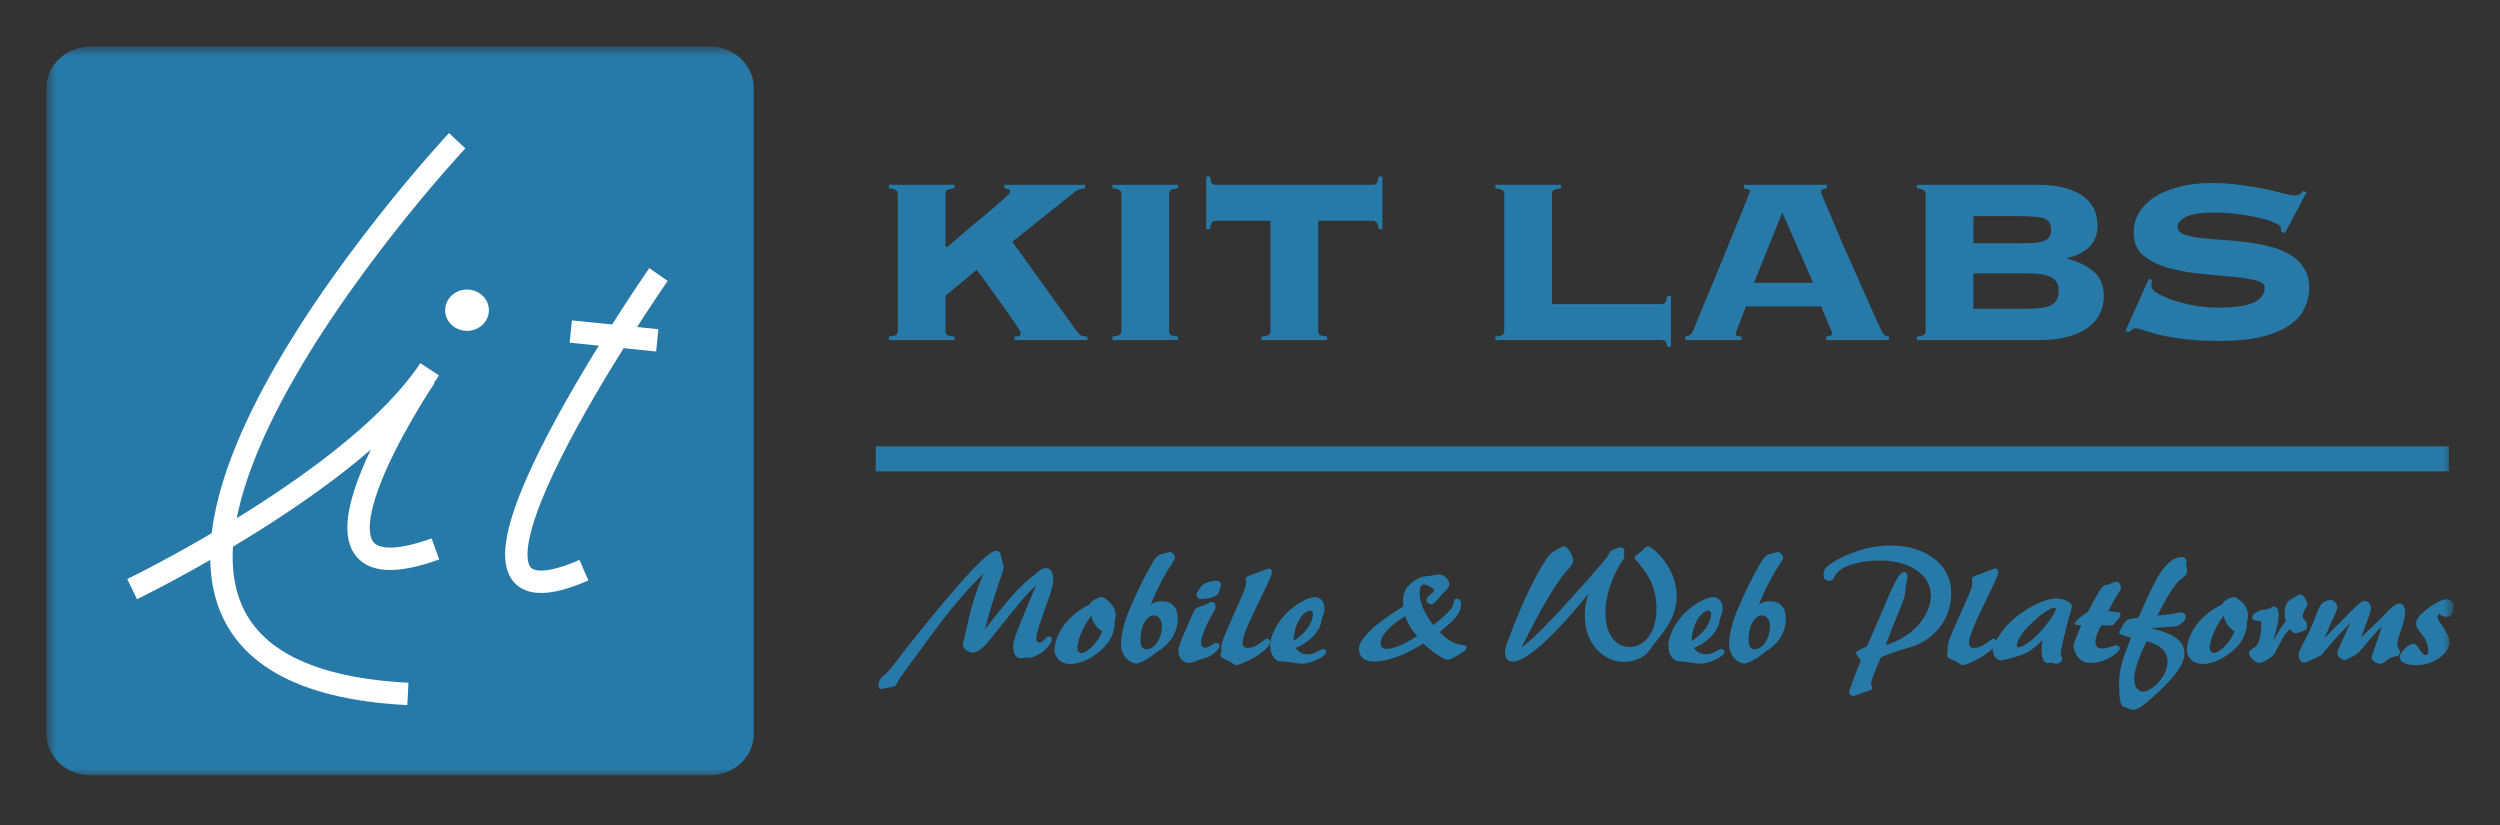 <svg xmlns="http://www.w3.org/2000/svg" width="200" height="66" viewBox="0 0 200 66" fill="none"><rect x="0" y="0" width="200" height="66" fill="#333333" stroke="none"/><g clip-path="url(#clip0_50_8)"><g clip-path="url(#clip1_50_8)"><mask id="mask0_50_8" style="mask-type:luminance" maskUnits="userSpaceOnUse" x="3" y="3" width="194" height="60"><path d="M196.283 3.718H3.718V62.082H196.283V3.718Z" fill="white"></path></mask><g mask="url(#mask0_50_8)"><path d="M7.268 3.718H56.75C58.711 3.718 60.3 5.193 60.3 7.012V58.73C60.3 60.55 58.711 62.025 56.75 62.025H7.268C5.307 62.025 3.718 60.55 3.718 58.73V7.012C3.718 5.193 5.307 3.718 7.268 3.718Z" fill="#2779A7"></path><path d="M34.022 30.149C34.022 30.149 21.489 48.706 34.833 43.914" stroke="white" stroke-width="1.792" stroke-miterlimit="10"></path><path d="M10.57 47.128C10.57 47.128 28.512 38.461 34.372 29.54" stroke="white" stroke-width="1.792" stroke-miterlimit="10"></path><path d="M52.677 21.962C52.677 21.962 31.709 52.164 46.715 45.615" stroke="white" stroke-width="1.792" stroke-miterlimit="10"></path><path d="M36.573 11.257C36.573 11.257 -3.089 53.69 32.632 55.514" stroke="white" stroke-width="1.792" stroke-miterlimit="10"></path><path d="M39.112 24.816C39.112 25.729 38.329 26.469 37.362 26.469C36.395 26.469 35.613 25.729 35.613 24.816C35.613 23.904 36.396 23.163 37.362 23.163C38.328 23.163 39.112 23.903 39.112 24.816Z" fill="white"></path><path d="M45.664 26.524L52.581 27.229" stroke="white" stroke-width="1.792" stroke-miterlimit="10"></path><path d="M81.164 26.922C81.317 26.922 81.436 26.914 81.521 26.899C81.606 26.867 81.648 26.773 81.648 26.615C81.648 26.568 81.572 26.426 81.419 26.19C81.266 25.954 81.071 25.663 80.833 25.316C80.597 24.97 80.333 24.6 80.045 24.206C79.757 23.813 79.485 23.435 79.23 23.073C78.976 22.711 78.747 22.396 78.543 22.128C78.339 21.861 78.204 21.68 78.136 21.585L75.642 23.663V26.497C75.642 26.607 75.675 26.702 75.743 26.78C75.828 26.843 76.032 26.891 76.355 26.922V27.206H71.112V26.922C71.434 26.891 71.629 26.843 71.697 26.78C71.781 26.702 71.824 26.607 71.824 26.497V15.492C71.824 15.382 71.781 15.296 71.697 15.232C71.629 15.154 71.434 15.099 71.112 15.067V14.784H76.355V15.067C76.032 15.099 75.828 15.154 75.743 15.232C75.675 15.296 75.642 15.382 75.642 15.492V19.743H75.82C76.329 19.287 76.872 18.814 77.449 18.326C78.042 17.838 78.586 17.389 79.077 16.98C79.569 16.555 79.977 16.201 80.299 15.917C80.638 15.618 80.808 15.437 80.808 15.374C80.808 15.232 80.766 15.154 80.681 15.138C80.597 15.107 80.486 15.083 80.35 15.067V14.784H86.814V15.067C86.644 15.083 86.501 15.107 86.382 15.138C86.28 15.169 86.178 15.217 86.076 15.28C85.992 15.343 85.89 15.421 85.771 15.516C85.669 15.595 85.542 15.697 85.389 15.823L80.986 19.342L86.178 26.544C86.314 26.733 86.441 26.843 86.56 26.875C86.68 26.907 86.823 26.922 86.992 26.922V27.206H81.164V26.922ZM88.995 26.922C89.318 26.891 89.513 26.843 89.58 26.78C89.665 26.702 89.708 26.607 89.708 26.497V15.492C89.708 15.382 89.665 15.296 89.58 15.232C89.513 15.154 89.318 15.099 88.995 15.067V14.784H94.238V15.067C93.916 15.099 93.712 15.154 93.626 15.232C93.559 15.296 93.525 15.382 93.525 15.492V26.497C93.525 26.607 93.559 26.702 93.626 26.78C93.712 26.843 93.916 26.891 94.238 26.922V27.206H88.995V26.922ZM100.923 26.922C101.245 26.891 101.44 26.843 101.508 26.78C101.593 26.702 101.635 26.607 101.635 26.497V17.665H97.258C97.123 17.665 97.021 17.712 96.953 17.807C96.885 17.885 96.834 18.058 96.8 18.326H96.495V14.123H96.8C96.834 14.39 96.885 14.571 96.953 14.666C97.021 14.745 97.123 14.784 97.258 14.784H109.83C109.966 14.784 110.068 14.745 110.136 14.666C110.204 14.571 110.255 14.39 110.289 14.123H110.594V18.326H110.289C110.255 18.058 110.204 17.885 110.136 17.807C110.068 17.712 109.966 17.665 109.83 17.665H105.453V26.497C105.453 26.607 105.487 26.702 105.554 26.78C105.639 26.843 105.843 26.891 106.166 26.922V27.206H100.923V26.922ZM132.914 24.324C133.05 24.324 133.152 24.285 133.22 24.206C133.287 24.112 133.338 23.931 133.373 23.663H133.678V27.749H133.373C133.338 27.497 133.287 27.339 133.22 27.276C133.152 27.229 133.05 27.206 132.914 27.206H119.629V26.922C119.952 26.891 120.147 26.843 120.215 26.78C120.299 26.702 120.342 26.607 120.342 26.497V15.492C120.342 15.382 120.299 15.296 120.215 15.232C120.147 15.154 119.952 15.099 119.629 15.067V14.784H124.872V15.067C124.55 15.099 124.347 15.154 124.262 15.232C124.193 15.296 124.16 15.382 124.16 15.492V24.324H132.914ZM138.87 26.686C138.87 26.765 138.894 26.828 138.945 26.875C139.014 26.907 139.141 26.922 139.327 26.922V27.206H134.823V26.922C135.01 26.891 135.145 26.843 135.23 26.78C135.315 26.702 135.4 26.568 135.484 26.379C135.519 26.3 135.603 26.088 135.739 25.741C135.876 25.395 136.054 24.962 136.273 24.443C136.494 23.907 136.741 23.317 137.011 22.671C137.283 22.026 137.555 21.373 137.826 20.711C138.097 20.034 138.361 19.381 138.615 18.751C138.886 18.106 139.123 17.531 139.327 17.027C139.531 16.523 139.693 16.114 139.81 15.799C139.947 15.484 140.015 15.319 140.015 15.303C140.015 15.225 139.955 15.169 139.837 15.138C139.735 15.107 139.625 15.083 139.506 15.067V14.784H146.148V15.067C146.013 15.083 145.903 15.107 145.818 15.138C145.733 15.169 145.69 15.248 145.69 15.374C145.69 15.406 145.766 15.61 145.919 15.988C146.089 16.366 146.301 16.862 146.555 17.476C146.809 18.074 147.099 18.759 147.42 19.531C147.761 20.286 148.108 21.066 148.464 21.869C148.82 22.656 149.16 23.427 149.482 24.183C149.822 24.939 150.128 25.616 150.399 26.214C150.535 26.497 150.645 26.686 150.729 26.78C150.831 26.875 150.958 26.922 151.111 26.922V27.206H146.097V26.922C146.42 26.907 146.58 26.812 146.58 26.639C146.58 26.623 146.539 26.521 146.454 26.332C146.369 26.127 146.276 25.907 146.173 25.671C146.071 25.419 145.97 25.183 145.868 24.962C145.784 24.742 145.733 24.592 145.715 24.514H139.684C139.515 24.939 139.378 25.285 139.277 25.552C139.174 25.82 139.09 26.033 139.022 26.19C138.971 26.348 138.929 26.466 138.894 26.544C138.878 26.607 138.87 26.655 138.87 26.686ZM145.054 22.624L142.585 17.004L140.32 22.624H145.054ZM162.199 24.702C163.116 24.702 163.76 24.6 164.134 24.395C164.506 24.175 164.694 23.805 164.694 23.285C164.694 22.766 164.506 22.404 164.134 22.199C163.76 21.979 163.116 21.869 162.199 21.869H157.873V24.702H162.199ZM161.334 19.46C161.877 19.46 162.327 19.452 162.684 19.436C163.039 19.405 163.32 19.349 163.523 19.271C163.726 19.192 163.87 19.082 163.956 18.94C164.04 18.798 164.083 18.61 164.083 18.373C164.083 18.137 164.04 17.948 163.956 17.807C163.87 17.665 163.726 17.555 163.523 17.476C163.32 17.397 163.039 17.35 162.684 17.334C162.327 17.303 161.877 17.287 161.334 17.287H157.873V19.46H161.334ZM154.055 15.492C154.055 15.382 154.012 15.296 153.928 15.232C153.861 15.154 153.665 15.099 153.344 15.067V14.784H163.039C163.735 14.784 164.371 14.847 164.948 14.973C165.525 15.099 166.026 15.296 166.45 15.563C166.873 15.815 167.205 16.154 167.442 16.579C167.68 16.988 167.798 17.484 167.798 18.066C167.798 18.775 167.569 19.349 167.112 19.79C166.654 20.215 166.068 20.499 165.355 20.64V20.688C166.221 20.908 166.924 21.247 167.468 21.703C168.027 22.16 168.308 22.829 168.308 23.71C168.308 24.183 168.206 24.631 168.002 25.057C167.815 25.482 167.509 25.852 167.086 26.166C166.679 26.481 166.144 26.733 165.482 26.922C164.838 27.111 164.066 27.206 163.167 27.206H153.344V26.922C153.665 26.891 153.861 26.843 153.928 26.78C154.012 26.702 154.055 26.607 154.055 26.497V15.492ZM172.168 22.412C172.134 22.506 172.117 22.671 172.117 22.908C172.117 23.065 172.27 23.246 172.575 23.451C172.897 23.64 173.305 23.821 173.796 23.994C174.306 24.167 174.882 24.317 175.528 24.443C176.172 24.553 176.825 24.608 177.487 24.608C178.759 24.608 179.692 24.474 180.287 24.206C180.88 23.923 181.177 23.522 181.177 23.002C181.177 22.719 180.914 22.522 180.388 22.412C179.879 22.286 179.234 22.191 178.454 22.128C177.674 22.049 176.834 21.971 175.935 21.892C175.035 21.798 174.195 21.64 173.415 21.42C172.634 21.184 171.981 20.853 171.455 20.428C170.947 19.987 170.692 19.389 170.692 18.633C170.692 18.035 170.835 17.492 171.124 17.004C171.43 16.516 171.846 16.098 172.371 15.752C172.914 15.406 173.567 15.138 174.331 14.949C175.094 14.745 175.943 14.642 176.876 14.642C177.742 14.642 178.547 14.697 179.294 14.807C180.04 14.902 180.702 15.012 181.279 15.138C181.855 15.264 182.339 15.382 182.729 15.492C183.119 15.587 183.4 15.634 183.57 15.634C183.739 15.634 183.875 15.602 183.977 15.54C184.079 15.461 184.171 15.374 184.257 15.28L184.537 15.374L182.781 18.657L182.475 18.515V18.255C182.475 18.114 182.305 17.972 181.966 17.83C181.644 17.673 181.228 17.539 180.719 17.429C180.21 17.303 179.641 17.201 179.015 17.122C178.386 17.043 177.775 17.004 177.182 17.004C176.078 17.004 175.306 17.122 174.865 17.358C174.424 17.594 174.204 17.846 174.204 18.114C174.204 18.381 174.356 18.586 174.662 18.728C174.968 18.854 175.366 18.948 175.858 19.011C176.35 19.074 176.91 19.129 177.537 19.176C178.165 19.208 178.81 19.263 179.473 19.342C180.134 19.42 180.778 19.531 181.406 19.672C182.033 19.814 182.594 20.026 183.086 20.31C183.578 20.577 183.977 20.94 184.282 21.396C184.588 21.837 184.74 22.396 184.74 23.073C184.74 23.592 184.621 24.104 184.384 24.608C184.163 25.112 183.773 25.568 183.214 25.977C182.67 26.371 181.932 26.686 180.999 26.922C180.083 27.158 178.938 27.276 177.564 27.276C176.494 27.276 175.57 27.229 174.789 27.135C174.025 27.04 173.373 26.93 172.83 26.804C172.286 26.662 171.853 26.537 171.531 26.426C171.226 26.316 170.997 26.261 170.844 26.261C170.743 26.261 170.649 26.292 170.565 26.355C170.496 26.418 170.42 26.489 170.336 26.568L170.03 26.497L171.913 22.294L172.168 22.412Z" fill="#2779A7"></path><path d="M195.911 35.705H70.059V37.712H195.911V35.705Z" fill="#2779A7"></path><path d="M78.688 45.869C77.285 47.258 75.922 48.87 74.573 50.717C72.876 53.023 71.954 54.25 71.848 54.486C71.767 54.66 71.74 54.796 71.607 54.87C71.487 54.944 71.353 54.969 71.219 54.982C70.858 55.031 70.632 55.118 70.498 55.118C70.365 55.118 70.284 55.031 70.284 54.858C70.284 54.535 70.418 54.238 70.685 54.052C71.139 53.73 71.62 52.985 72.502 51.87C76.63 46.65 79.022 44.059 79.664 44.059C79.878 44.059 80.038 44.208 80.091 44.48C80.185 45.038 80.292 45.262 80.292 45.336C80.292 45.77 79.543 47.394 78.795 50.357C80.505 48.125 81.762 46.65 82.75 46.006C83.111 45.646 83.391 45.448 83.672 45.448C84.046 45.448 84.26 45.783 84.26 46.402C84.26 46.973 83.859 47.94 83.352 49.402C83.058 50.271 82.897 50.816 82.897 51.064C82.897 51.275 82.991 51.399 83.164 51.399C83.525 51.399 83.606 50.915 83.9 50.915C84.046 50.915 84.154 51.002 84.154 51.151C84.154 51.287 84.02 51.547 83.712 51.882C83.338 52.303 82.59 52.626 82.35 52.626C82.27 52.626 82.189 52.602 82.095 52.602C81.948 52.602 81.801 52.663 81.655 52.663C81.267 52.663 81.054 52.291 81.054 51.684C81.054 51.077 81.775 49.502 82.884 46.824C81.963 47.63 80.8 49.217 79.049 51.349C78.555 51.944 78.114 52.217 77.767 52.217C77.526 52.217 77.018 51.87 77.018 51.597C77.018 51.597 77.192 50.878 77.512 49.452C77.78 48.25 78.181 47.072 78.688 45.869ZM87.178 48.349C87.259 48.039 87.954 47.754 88.141 47.754C88.315 47.754 89.25 48.361 89.25 49.204C89.25 49.328 89.223 49.502 89.17 49.738C89.17 50.568 88.889 51.213 88.288 51.821C87.472 52.651 86.391 53.122 85.642 53.122C84.707 53.122 84.359 52.44 84.359 52.056C84.359 50.717 85.442 49.18 87.178 48.349ZM87.313 49.242C86.484 50.32 86.19 51.424 86.19 51.808C86.19 52.081 86.311 52.242 86.524 52.242C86.858 52.242 87.7 51.634 88.181 50.519C87.687 50.208 87.366 49.725 87.313 49.242ZM92.057 48.361C92.351 48.163 92.618 48.101 92.966 48.101C93.727 48.101 94.221 48.584 94.221 49.477C94.221 50.568 93.62 51.547 92.511 52.18C91.79 52.825 91.094 53.085 90.855 53.085C90.467 53.085 89.678 52.527 89.678 51.547C89.678 50.94 89.879 49.836 90.413 48.622C91.482 46.142 92.311 44.828 92.431 44.667C92.578 44.48 92.725 44.381 92.939 44.332C93.353 44.233 93.526 44.158 93.58 44.158C93.754 44.158 93.994 44.394 93.994 44.654C93.994 44.828 93.046 45.931 92.057 48.361ZM91.723 51.944C92.311 51.944 92.953 51.151 92.953 50.072C92.953 49.651 92.698 49.229 92.324 49.229C91.764 49.229 91.242 49.986 91.242 51.139C91.242 51.721 91.376 51.944 91.723 51.944ZM95.159 53.035C94.678 53.035 94.264 52.676 94.264 52.043C94.264 51.833 94.411 51.411 94.678 50.791C95.226 49.551 95.494 48.857 95.614 48.733C95.787 48.56 96.068 48.523 96.376 48.398C96.616 48.299 96.776 48.15 96.95 48.15C97.124 48.15 97.243 48.275 97.243 48.523C97.243 48.808 96.923 49.192 96.616 49.824C96.241 50.58 96.081 51.139 96.081 51.424C96.081 51.672 96.228 51.821 96.429 51.821C96.71 51.821 97.083 51.436 97.311 51.436C97.458 51.436 97.578 51.535 97.578 51.684C97.578 51.833 97.07 52.49 96.376 52.651C95.707 52.812 95.467 53.035 95.159 53.035ZM96.014 47.928C95.881 47.928 95.721 47.754 95.721 47.518C95.721 47.394 95.828 47.283 96.095 46.898C96.254 46.675 96.896 46.452 97.284 46.452C97.524 46.452 97.671 46.588 97.671 46.812C97.671 46.923 97.604 47.159 97.457 47.469C97.337 47.717 96.683 47.928 96.014 47.928ZM101.507 45.484C101.681 45.484 101.748 45.572 101.748 45.77C101.748 46.018 101.441 46.638 100.919 47.717C99.984 49.638 99.409 50.853 99.409 51.436C99.409 51.696 99.556 51.833 99.81 51.833C100.612 51.833 101.093 51.101 101.36 51.101C101.494 51.101 101.601 51.2 101.601 51.386C101.601 51.585 101.333 51.919 100.759 52.329C99.864 52.949 99.035 53.209 98.929 53.209C98.701 53.209 98.554 52.985 98.354 52.899C97.967 52.738 97.646 52.651 97.646 52.391C97.646 52.291 97.713 52.13 97.713 51.944C97.713 51.908 97.699 51.857 97.699 51.821C97.699 51.386 98.034 50.667 98.5 49.601C99.196 48.014 99.677 47.084 99.677 46.688C99.677 46.514 99.65 46.39 99.65 46.303C99.65 46.217 99.677 46.179 99.743 46.142C99.958 46.031 100.385 45.894 100.999 45.658C101.24 45.572 101.4 45.484 101.507 45.484ZM103.658 51.833C103.859 52.155 104.219 52.341 104.633 52.341C105.274 52.341 105.622 51.919 105.835 51.919C105.996 51.919 106.103 52.019 106.103 52.143C106.103 52.527 104.86 53.097 104.206 53.097C103.725 53.097 103.109 52.912 102.509 52.912C102.014 52.912 101.613 52.415 101.613 51.585C101.613 51.027 102.054 49.96 102.789 49.18C103.658 48.262 104.754 47.766 105.181 47.766C105.662 47.766 105.956 48.126 105.956 48.733C105.956 49.093 105.835 49.291 105.783 49.402C105.689 49.626 105.703 49.861 105.609 50.072C105.328 50.754 104.606 51.461 103.658 51.833ZM103.484 51.275C104.499 50.655 105.034 49.725 105.034 49.142C105.034 48.944 104.954 48.845 104.834 48.845C104.325 48.845 103.524 49.775 103.484 51.275ZM113.86 51.473C112.297 52.49 110.868 52.924 109.906 52.924C109.131 52.924 108.716 52.552 108.716 51.908C108.716 51.139 109.893 49.949 112.271 48.51C112.257 48.336 112.244 48.225 112.244 48.15C112.244 47.394 112.405 46.898 113.407 46.291C113.661 46.142 113.901 46.117 114.181 46.093C114.596 46.055 114.89 45.956 115.117 45.956C115.585 45.956 115.945 46.39 115.945 46.762C115.945 46.96 115.771 47.146 115.477 47.431C114.983 47.915 114.796 48.336 114.502 48.336C114.302 48.336 114.115 48.163 114.115 47.989C114.115 47.667 114.729 47.432 114.729 47.233C114.729 47.072 114.208 46.762 113.901 46.762C113.687 46.762 113.567 46.985 113.567 47.407C113.567 48.114 113.914 49.043 114.662 50.011C115.518 49.328 116.038 48.845 116.186 48.535C116.332 48.25 116.266 47.89 116.56 47.89C116.774 47.89 116.881 48.051 116.881 48.361C116.881 49.105 116.266 49.676 115.17 50.568C115.758 51.139 116.266 51.486 116.814 51.572C117.054 51.609 117.321 51.585 117.321 51.808C117.321 51.944 117.241 52.019 117.081 52.13C116.413 52.589 115.945 52.788 115.825 52.788C115.612 52.788 114.863 52.403 113.86 51.473ZM112.418 49.291C111.095 50.109 110.453 50.866 110.453 51.461C110.453 51.746 110.614 51.908 110.922 51.908C111.496 51.908 112.337 51.56 113.367 50.878C112.912 50.382 112.619 49.874 112.418 49.291ZM127.081 47.481C124.141 51.151 122.003 52.924 121.055 52.924C120.654 52.924 120.4 52.688 120.4 52.217C120.4 51.919 120.494 51.634 120.601 51.349C121.242 49.601 121.963 47.841 122.912 46.068C123.487 45.002 123.901 44.394 124.141 44.233C124.609 43.91 124.917 43.712 125.131 43.712C125.465 43.712 125.852 44.518 125.852 44.828C125.852 45.224 125.438 45.522 125.103 45.944C124.355 46.886 123.193 48.832 121.71 51.808C122.752 51.015 123.955 49.763 125.438 48.138C127.375 46.006 128.403 44.791 128.578 44.542C128.724 44.332 128.764 44.158 128.845 44.096C129.085 43.923 129.58 43.774 129.66 43.774C129.807 43.774 129.954 43.91 129.954 44.084C129.954 44.158 129.914 44.245 129.914 44.344C129.914 44.443 129.967 44.518 129.967 44.58C129.967 44.642 129.794 44.828 129.566 45.212C128.805 46.514 128.431 47.89 128.431 48.994C128.431 50.729 129.245 51.758 130.368 51.758C131.557 51.758 132.519 50.568 132.519 48.758C132.519 47.704 132.279 46.799 131.811 46.043C131.223 45.088 130.769 44.766 130.769 44.63C130.769 44.468 130.955 44.394 131.222 44.183C131.477 43.984 131.61 43.712 131.851 43.712C131.971 43.712 132.438 43.997 132.973 44.642C133.735 45.572 134.136 46.625 134.136 47.63C134.136 49.39 133.147 50.493 132.306 51.547C132.011 51.919 131.838 52.242 131.597 52.415C131.103 52.763 130.502 52.949 129.914 52.949C128.257 52.949 126.787 51.473 126.787 49.279C126.787 48.683 126.854 48.101 127.081 47.481ZM135.511 51.833C135.71 52.155 136.072 52.341 136.486 52.341C137.127 52.341 137.475 51.919 137.689 51.919C137.849 51.919 137.956 52.019 137.956 52.143C137.956 52.527 136.713 53.097 136.058 53.097C135.578 53.097 134.963 52.912 134.362 52.912C133.867 52.912 133.466 52.415 133.466 51.585C133.466 51.027 133.907 49.96 134.642 49.18C135.511 48.262 136.606 47.766 137.034 47.766C137.515 47.766 137.809 48.126 137.809 48.733C137.809 49.093 137.689 49.291 137.635 49.402C137.541 49.626 137.555 49.861 137.461 50.072C137.181 50.754 136.459 51.461 135.511 51.833ZM135.337 51.275C136.352 50.655 136.887 49.725 136.887 49.142C136.887 48.944 136.807 48.845 136.687 48.845C136.179 48.845 135.377 49.775 135.337 51.275ZM140.706 48.361C141 48.163 141.267 48.101 141.615 48.101C142.375 48.101 142.871 48.584 142.871 49.477C142.871 50.568 142.27 51.547 141.16 52.18C140.439 52.825 139.744 53.085 139.503 53.085C139.116 53.085 138.328 52.527 138.328 51.547C138.328 50.94 138.528 49.836 139.062 48.622C140.131 46.142 140.96 44.828 141.08 44.667C141.226 44.48 141.374 44.381 141.587 44.332C142.002 44.233 142.176 44.158 142.229 44.158C142.402 44.158 142.643 44.394 142.643 44.654C142.643 44.828 141.694 45.931 140.706 48.361ZM140.372 51.944C140.96 51.944 141.602 51.151 141.602 50.072C141.602 49.651 141.347 49.229 140.973 49.229C140.412 49.229 139.891 49.986 139.891 51.139C139.891 51.721 140.024 51.944 140.372 51.944ZM148.87 52.837C148.602 52.502 148.469 52.303 148.469 52.23C148.469 52.118 148.776 51.969 149.351 51.709C151.115 47.779 151.742 45.77 152.317 45.77C152.478 45.77 152.597 45.894 152.597 46.08C152.597 46.266 152.517 46.501 152.478 46.799C152.424 47.146 152.424 47.394 152.397 47.543C152.303 48.125 151.649 49.44 150.861 51.609C153.092 50.94 154.468 49.192 154.468 47.642C154.468 46.08 152.931 44.84 150.38 44.84C148.696 44.84 147.439 45.299 146.999 45.795C146.639 46.204 146.665 46.477 146.331 46.477C146.117 46.477 145.89 46.303 145.89 46.154V46.018C145.89 45.77 145.903 45.621 146.037 45.46C146.278 45.175 146.812 44.828 147.613 44.468C148.829 43.923 150.032 43.638 151.221 43.638C154.133 43.638 156.099 45.224 156.099 47.419C156.099 49.266 155.096 50.804 153.346 51.597C152.864 51.821 151.836 51.981 150.473 52.589C149.979 53.73 149.685 54.424 149.685 54.722C149.685 54.833 149.791 54.932 149.791 55.019C149.791 55.18 149.591 55.255 149.217 55.354C148.723 55.49 148.429 55.676 148.255 55.676C148.054 55.676 147.934 55.565 147.934 55.391C147.934 55.192 148.268 54.337 148.87 52.837ZM159.616 45.484C159.79 45.484 159.857 45.572 159.857 45.77C159.857 46.018 159.55 46.638 159.029 47.717C158.093 49.638 157.519 50.853 157.519 51.436C157.519 51.696 157.665 51.833 157.92 51.833C158.721 51.833 159.203 51.101 159.47 51.101C159.603 51.101 159.71 51.2 159.71 51.386C159.71 51.585 159.443 51.919 158.868 52.329C157.973 52.949 157.144 53.209 157.038 53.209C156.811 53.209 156.664 52.985 156.463 52.899C156.076 52.738 155.755 52.651 155.755 52.391C155.755 52.291 155.822 52.13 155.822 51.944C155.822 51.908 155.809 51.857 155.809 51.821C155.809 51.386 156.142 50.667 156.61 49.601C157.305 48.014 157.786 47.084 157.786 46.688C157.786 46.514 157.759 46.39 157.759 46.303C157.759 46.217 157.786 46.179 157.853 46.142C158.067 46.031 158.494 45.894 159.109 45.658C159.349 45.572 159.51 45.484 159.616 45.484ZM163.396 51.188C162.836 51.796 162.274 52.217 161.593 52.44C160.697 52.738 160.11 52.825 160.083 52.825C159.682 52.825 159.415 52.391 159.415 51.969C159.415 51.696 159.629 51.275 160.083 50.63C160.657 49.799 161.432 49.167 162.434 48.584C163.263 48.101 164.038 47.877 164.439 47.877C165.16 47.877 165.762 48.212 165.762 48.51C165.762 48.647 165.574 49.142 165.347 50.047C165 51.411 164.853 52.155 164.853 52.279C164.853 52.502 164.986 52.602 164.986 52.738C164.986 52.85 164.8 53.097 164.492 53.097C164.332 53.097 164.225 53.01 164.065 53.01C163.971 53.01 163.891 53.047 163.81 53.047C163.477 53.047 163.33 52.676 163.33 51.895C163.33 51.672 163.356 51.449 163.396 51.188ZM161.486 51.783C161.807 51.783 162.622 51.287 163.517 50.208C164.185 49.402 164.465 48.857 164.465 48.683C164.465 48.634 164.425 48.609 164.332 48.609C164.091 48.609 163.263 49.093 162.274 50.109C161.647 50.767 161.352 51.299 161.352 51.622C161.352 51.758 161.379 51.783 161.486 51.783ZM166.497 50.011H166.377C166.11 50.011 166.002 49.998 166.002 49.836C166.002 49.725 166.323 49.415 167.019 48.956C167.726 47.63 168.113 46.911 168.355 46.824C168.474 46.787 168.595 46.799 168.715 46.75C168.942 46.663 169.102 46.539 169.289 46.539C169.464 46.539 169.571 46.625 169.637 46.812C169.664 46.911 169.677 46.997 169.677 47.035C169.677 47.245 169.21 47.729 168.675 48.894C169.356 48.969 169.637 48.919 169.637 49.154C169.637 49.378 169.409 49.551 169.276 49.738C169.102 49.986 169.116 50.035 168.755 50.035C168.649 50.035 168.448 50.023 168.113 50.023C167.793 50.556 167.633 51.002 167.633 51.337C167.633 51.696 167.82 51.882 168.194 51.882C168.662 51.882 169.049 51.622 169.289 51.622C169.464 51.622 169.584 51.734 169.584 51.895C169.584 52.081 168.608 53.035 167.192 53.035C166.39 53.035 165.896 52.267 165.896 51.684C165.896 51.349 166.203 50.841 166.497 50.011ZM170.479 51.015C169.865 50.816 169.544 50.754 169.544 50.63C169.544 50.407 169.998 49.688 170.238 49.564C170.318 49.526 170.599 49.502 171.081 49.402C172.456 46.229 173.272 44.567 174.594 44.567C174.794 44.567 174.915 44.704 174.915 44.927C174.915 45.014 174.888 45.088 174.888 45.138C174.888 45.274 174.968 45.435 174.968 45.621C174.968 46.105 174.541 46.253 174.299 46.489C173.86 46.923 173.298 47.841 172.59 49.242C173.725 49.154 174.326 48.994 174.461 48.994C174.661 48.994 174.861 49.13 174.861 49.328C174.861 49.589 174.594 49.886 174.194 50.072C173.992 50.171 173.285 50.134 172.082 50.258C173.887 50.68 174.755 51.237 174.755 52.303C174.755 53.159 173.873 54.3 172.202 55.788C171.481 56.432 171 56.792 170.639 56.792C170.572 56.792 169.984 56.593 169.877 56.544C169.597 56.395 169.531 55.8 169.531 54.672C169.531 53.134 170.091 52.13 170.479 51.015ZM171.735 51.299C171 52.738 170.733 53.816 170.733 54.325C170.733 54.969 171.094 55.341 171.468 55.341C171.681 55.341 172.162 55.118 172.59 54.684C173.125 54.138 173.405 53.507 173.405 52.936C173.405 52.155 172.831 51.572 171.735 51.299ZM177.768 48.349C177.849 48.039 178.543 47.754 178.73 47.754C178.904 47.754 179.839 48.361 179.839 49.204C179.839 49.328 179.813 49.502 179.759 49.738C179.759 50.568 179.478 51.213 178.877 51.821C178.062 52.651 176.98 53.122 176.232 53.122C175.297 53.122 174.949 52.44 174.949 52.056C174.949 50.717 176.031 49.18 177.768 48.349ZM177.902 49.242C177.074 50.32 176.78 51.424 176.78 51.808C176.78 52.081 176.9 52.242 177.113 52.242C177.448 52.242 178.29 51.634 178.771 50.519C178.276 50.208 177.955 49.725 177.902 49.242ZM183.181 50.32C182.446 51.101 182.193 51.981 181.912 52.353C181.712 52.614 181.018 53.035 180.764 53.035C180.335 53.035 179.922 52.477 179.922 52.242C179.922 51.981 180.282 51.932 180.51 51.659C180.75 51.374 180.897 50.779 180.897 49.949C180.897 49.688 180.817 49.663 180.63 49.663C180.322 49.663 180.175 49.551 180.175 49.402C180.175 49.142 180.643 48.795 181.137 48.77C181.578 48.745 181.726 48.523 181.926 48.523C182.166 48.523 182.287 48.758 182.287 49.229C182.287 49.738 182.113 50.395 181.859 51.237C182.287 50.519 182.567 49.998 182.874 49.7C182.794 49.477 182.767 49.279 182.767 49.08C182.767 48.597 182.915 48.2 183.155 48.039C183.636 47.717 183.957 47.543 184.037 47.543C184.331 47.543 184.598 48.2 184.598 48.374C184.598 48.523 184.224 48.882 184.224 49.303C184.224 49.638 184.558 49.564 184.558 50.06C184.558 50.196 184.545 50.295 184.451 50.382C184.371 50.457 183.783 50.667 183.649 50.667C183.529 50.667 183.315 50.556 183.181 50.32ZM188.036 49.824C186.607 51.25 185.939 52.167 185.751 52.366C185.658 52.465 185.471 52.527 185.231 52.638C184.803 52.837 184.535 52.998 184.349 52.998C184.055 52.998 183.894 52.775 183.894 52.353C183.894 51.969 184.576 51.089 185.204 49.44C185.471 48.733 185.632 48.001 186.5 48.001C186.7 48.001 186.994 48.324 186.994 48.609C186.994 48.832 186.54 49.601 185.979 51.027C187.85 49.18 188.744 48.076 189.158 48.076C189.506 48.076 189.68 48.411 189.68 48.708C189.68 48.944 189.346 49.688 188.865 51.077C189.212 50.58 189.907 50.097 190.629 49.303C191.243 48.622 191.684 48.275 191.978 48.275C192.139 48.275 192.299 48.386 192.325 48.584C192.392 48.745 192.406 48.882 192.406 48.969C192.406 49.898 191.791 50.878 191.791 51.56C191.791 51.87 192.005 51.969 192.005 52.18C192.005 52.49 191.644 52.49 191.35 52.589C190.882 52.738 190.816 53.097 190.387 53.097C190.107 53.097 189.72 52.837 189.72 52.602C189.72 52.415 190.107 51.609 190.535 50.109C189.439 51.263 188.905 52.006 188.691 52.192C188.277 52.552 187.662 52.812 187.542 52.812C187.368 52.812 186.98 52.502 186.98 52.254C186.98 52.031 187.394 51.25 188.036 49.824ZM195.134 49.093C195.053 49.192 195.013 49.291 195.013 49.39C195.013 49.799 195.948 50.531 195.948 51.386C195.948 52.23 194.773 53.209 193.342 53.209C192.46 53.209 191.98 52.961 191.98 52.589C191.98 52.143 192.728 51.511 193.022 51.511C193.543 51.511 193.597 52.391 194.051 52.391C194.185 52.391 194.265 52.303 194.265 52.13C194.265 50.853 193.289 50.58 193.289 49.898C193.289 49.601 193.462 49.341 193.784 49.043C194.558 48.324 195.414 47.94 195.681 47.94C195.935 47.94 196.283 48.138 196.283 48.349C196.283 49.08 196.108 49.353 195.748 49.353C195.494 49.353 195.267 49.254 195.134 49.093Z" fill="#2779A7"></path></g></g></g><defs><clipPath id="clip0_50_8"><rect width="200" height="65.8" fill="white"></rect></clipPath><clipPath id="clip1_50_8"><rect width="200" height="65.8" fill="white"></rect></clipPath></defs></svg>